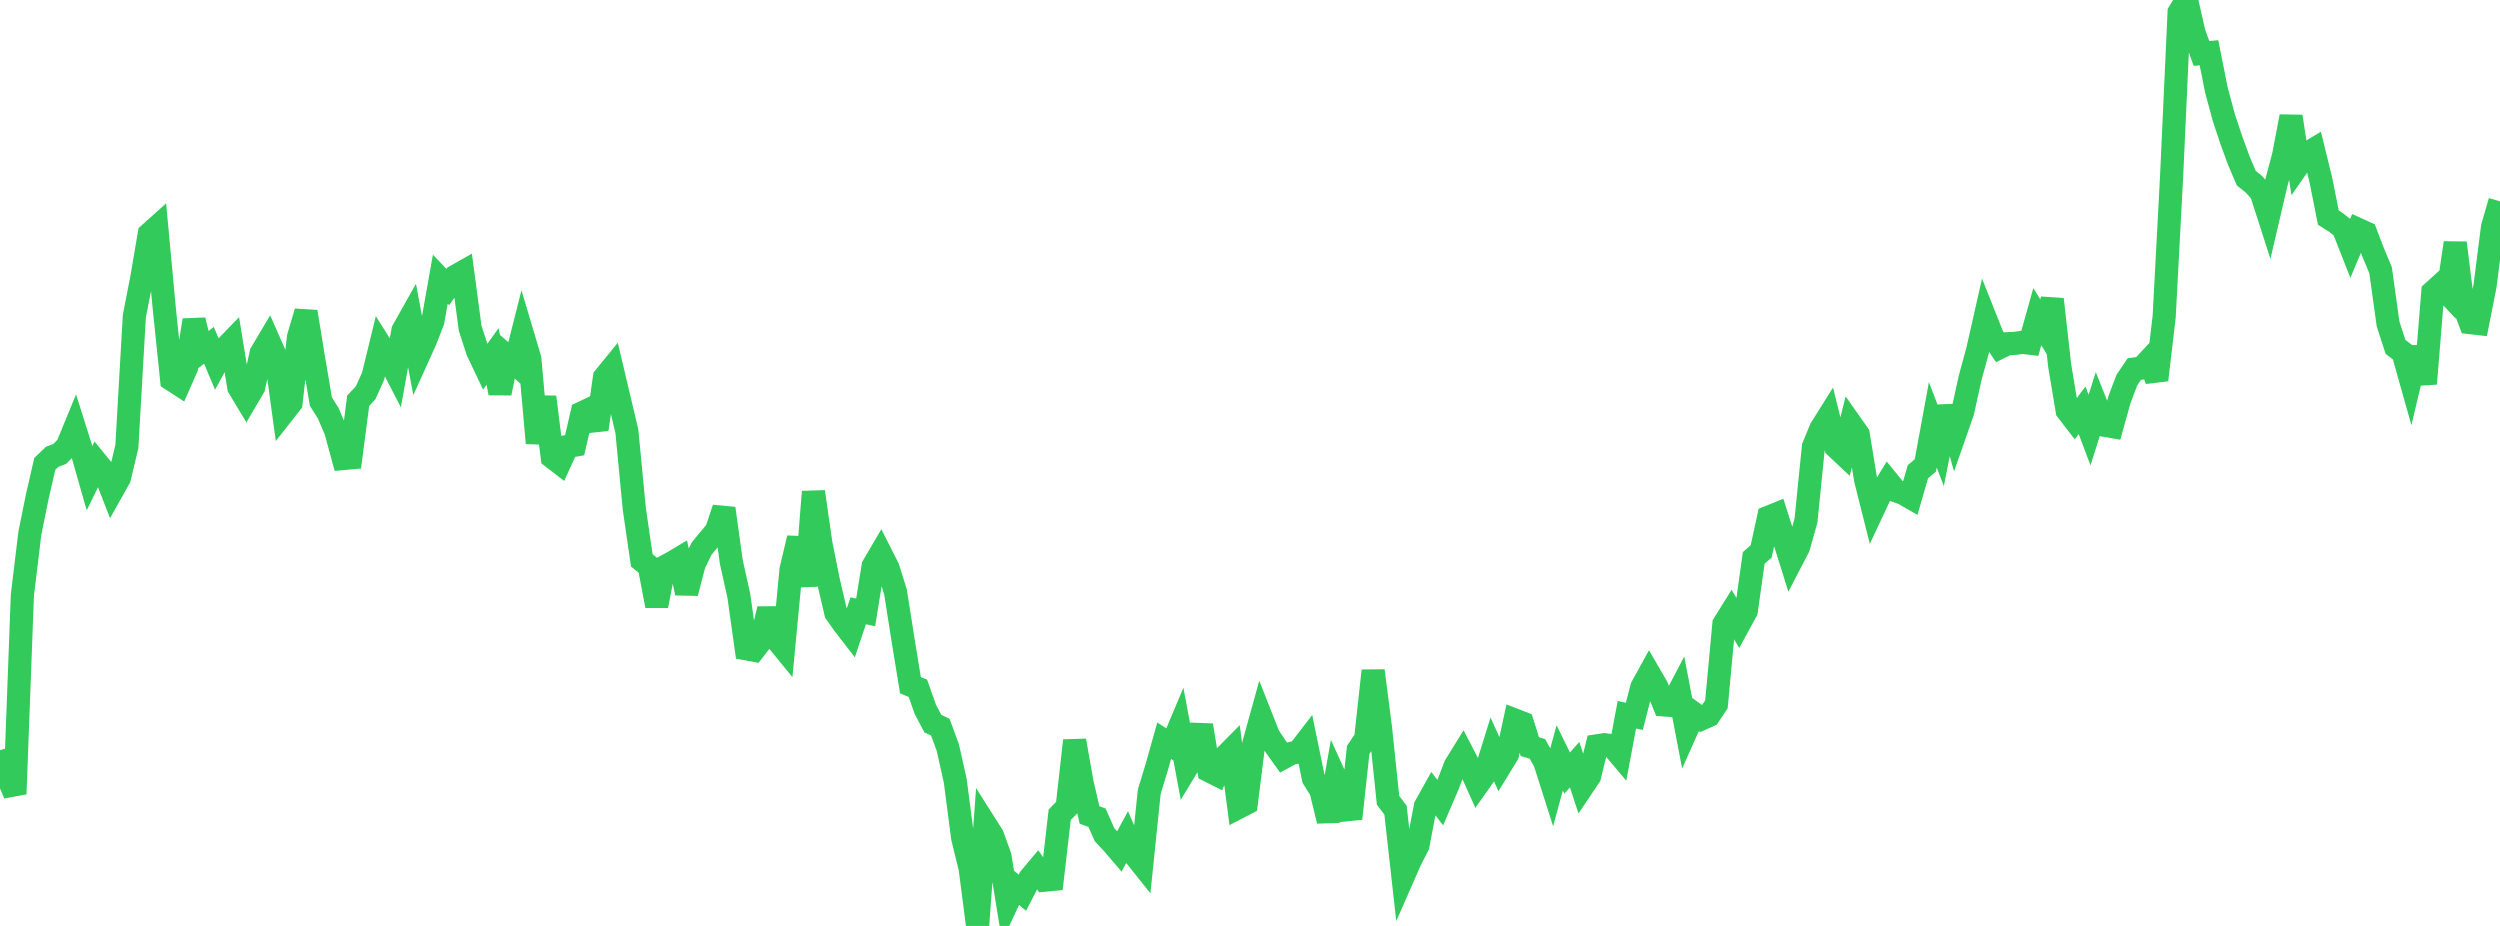 <?xml version="1.0" standalone="no"?>
<!DOCTYPE svg PUBLIC "-//W3C//DTD SVG 1.1//EN" "http://www.w3.org/Graphics/SVG/1.1/DTD/svg11.dtd">

<svg width="135" height="50" viewBox="0 0 135 50" preserveAspectRatio="none" 
  xmlns="http://www.w3.org/2000/svg"
  xmlns:xlink="http://www.w3.org/1999/xlink">


<polyline points="0.0, 40.506 0.403, 41.93 0.806, 42.874 1.209, 32.132 1.612, 28.797 2.015, 26.807 2.418, 25.052 2.821, 24.665 3.224, 24.513 3.627, 24.109 4.03, 23.128 4.433, 24.404 4.836, 25.82 5.239, 24.994 5.642, 25.489 6.045, 26.525 6.448, 25.807 6.851, 24.111 7.254, 17.076 7.657, 15.014 8.06, 12.638 8.463, 12.276 8.866, 16.601 9.269, 20.498 9.672, 20.759 10.075, 19.845 10.478, 17.288 10.881, 18.959 11.284, 18.647 11.687, 19.609 12.09, 18.872 12.493, 18.455 12.896, 20.919 13.299, 21.587 13.701, 20.902 14.104, 19.066 14.507, 18.389 14.91, 19.302 15.313, 22.27 15.716, 21.756 16.119, 18.2 16.522, 16.836 16.925, 19.307 17.328, 21.684 17.731, 22.329 18.134, 23.276 18.537, 24.76 18.94, 24.724 19.343, 21.638 19.746, 21.209 20.149, 20.31 20.552, 18.653 20.955, 19.293 21.358, 20.074 21.761, 17.844 22.164, 17.128 22.567, 19.273 22.97, 18.382 23.373, 17.348 23.776, 15.078 24.179, 15.5 24.582, 14.924 24.985, 14.696 25.388, 17.723 25.791, 18.964 26.194, 19.812 26.597, 19.249 27.0, 21.228 27.403, 19.27 27.806, 19.624 28.209, 18.028 28.612, 19.38 29.015, 23.926 29.418, 21.439 29.821, 24.686 30.224, 24.996 30.627, 24.113 31.03, 24.042 31.433, 22.295 31.836, 22.103 32.239, 23.183 32.642, 20.379 33.045, 19.884 33.448, 21.587 33.851, 23.29 34.254, 27.489 34.657, 30.26 35.06, 30.583 35.463, 32.715 35.866, 30.616 36.269, 30.404 36.672, 30.163 37.075, 32.023 37.478, 30.478 37.881, 29.634 38.284, 29.141 38.687, 28.663 39.09, 27.455 39.493, 30.356 39.896, 32.165 40.299, 35.036 40.701, 35.11 41.104, 34.589 41.507, 32.884 41.91, 34.499 42.313, 34.993 42.716, 30.759 43.119, 29.059 43.522, 31.637 43.925, 26.555 44.328, 29.355 44.731, 31.361 45.134, 33.09 45.537, 33.666 45.94, 34.187 46.343, 32.983 46.746, 33.069 47.149, 30.57 47.552, 29.881 47.955, 30.678 48.358, 31.969 48.761, 34.533 49.164, 36.999 49.567, 37.169 49.97, 38.31 50.373, 39.074 50.776, 39.266 51.179, 40.358 51.582, 42.153 51.985, 45.244 52.388, 46.893 52.791, 50.0 53.194, 44.491 53.597, 45.128 54.0, 46.247 54.403, 48.731 54.806, 47.871 55.209, 48.205 55.612, 47.422 56.015, 46.942 56.418, 47.529 56.821, 47.49 57.224, 43.998 57.627, 43.584 58.03, 39.992 58.433, 42.277 58.836, 44.01 59.239, 44.155 59.642, 45.071 60.045, 45.503 60.448, 45.972 60.851, 45.229 61.254, 46.152 61.657, 46.656 62.06, 42.751 62.463, 41.432 62.866, 39.998 63.269, 40.257 63.672, 39.3 64.075, 41.465 64.478, 40.799 64.881, 39.166 65.284, 41.62 65.687, 41.823 66.09, 40.913 66.493, 40.506 66.896, 43.591 67.299, 43.382 67.701, 40.179 68.104, 38.724 68.507, 39.746 68.91, 40.345 69.313, 40.907 69.716, 40.687 70.119, 40.596 70.522, 40.072 70.925, 42.032 71.328, 42.681 71.731, 44.329 72.134, 42.042 72.537, 42.926 72.94, 44.203 73.343, 40.495 73.746, 39.892 74.149, 36.219 74.552, 39.352 74.955, 43.217 75.358, 43.748 75.761, 47.36 76.164, 46.441 76.567, 45.657 76.97, 43.54 77.373, 42.819 77.776, 43.345 78.179, 42.405 78.582, 41.349 78.985, 40.699 79.388, 41.473 79.791, 42.37 80.194, 41.799 80.597, 40.501 81.0, 41.393 81.403, 40.734 81.806, 38.886 82.209, 39.042 82.612, 40.32 83.015, 40.437 83.418, 41.141 83.821, 42.408 84.224, 40.924 84.627, 41.746 85.03, 41.291 85.433, 42.518 85.836, 41.918 86.239, 40.275 86.642, 40.214 87.045, 40.271 87.448, 40.748 87.851, 38.597 88.254, 38.683 88.657, 37.113 89.06, 36.382 89.463, 37.076 89.866, 38.065 90.269, 38.095 90.672, 37.326 91.075, 39.432 91.478, 38.529 91.881, 38.818 92.284, 38.639 92.687, 38.031 93.09, 33.698 93.493, 33.051 93.896, 33.73 94.299, 32.992 94.701, 30.127 95.104, 29.773 95.507, 27.928 95.91, 27.765 96.313, 29.033 96.716, 30.321 97.119, 29.544 97.522, 28.117 97.925, 24.123 98.328, 23.149 98.731, 22.506 99.134, 24.132 99.537, 24.511 99.94, 22.884 100.343, 23.457 100.746, 25.916 101.149, 27.518 101.552, 26.66 101.955, 26.001 102.358, 26.496 102.761, 26.637 103.164, 26.867 103.567, 25.474 103.97, 25.132 104.373, 22.94 104.776, 23.998 105.179, 21.964 105.582, 23.388 105.985, 22.236 106.388, 20.403 106.791, 18.927 107.194, 17.146 107.597, 18.16 108.0, 18.758 108.403, 18.56 108.806, 18.542 109.209, 18.485 109.612, 18.534 110.015, 17.1 110.418, 17.757 110.821, 16.162 111.224, 19.75 111.627, 22.17 112.03, 22.693 112.433, 22.155 112.836, 23.223 113.239, 21.952 113.642, 22.965 114.045, 23.034 114.448, 21.591 114.851, 20.523 115.254, 19.928 115.657, 19.876 116.06, 19.442 116.463, 20.518 116.866, 17.09 117.269, 9.475 117.672, 0.668 118.075, 0.0 118.478, 1.783 118.881, 2.887 119.284, 2.847 119.687, 4.867 120.09, 6.359 120.493, 7.573 120.896, 8.672 121.299, 9.621 121.701, 9.941 122.104, 10.392 122.507, 11.644 122.91, 9.92 123.313, 8.403 123.716, 6.29 124.119, 8.903 124.522, 8.324 124.925, 8.083 125.328, 9.728 125.731, 11.752 126.134, 12.004 126.537, 12.323 126.94, 13.348 127.343, 12.392 127.746, 12.575 128.149, 13.628 128.552, 14.593 128.955, 17.492 129.358, 18.73 129.761, 19.04 130.164, 20.471 130.567, 18.772 130.97, 20.721 131.373, 15.772 131.776, 15.407 132.179, 15.835 132.582, 13.117 132.985, 16.354 133.388, 17.42 133.791, 17.466 134.194, 15.428 134.597, 12.256 135.0, 10.871" fill="none" stroke="#32ca5b" stroke-width="1.25"/>

</svg>